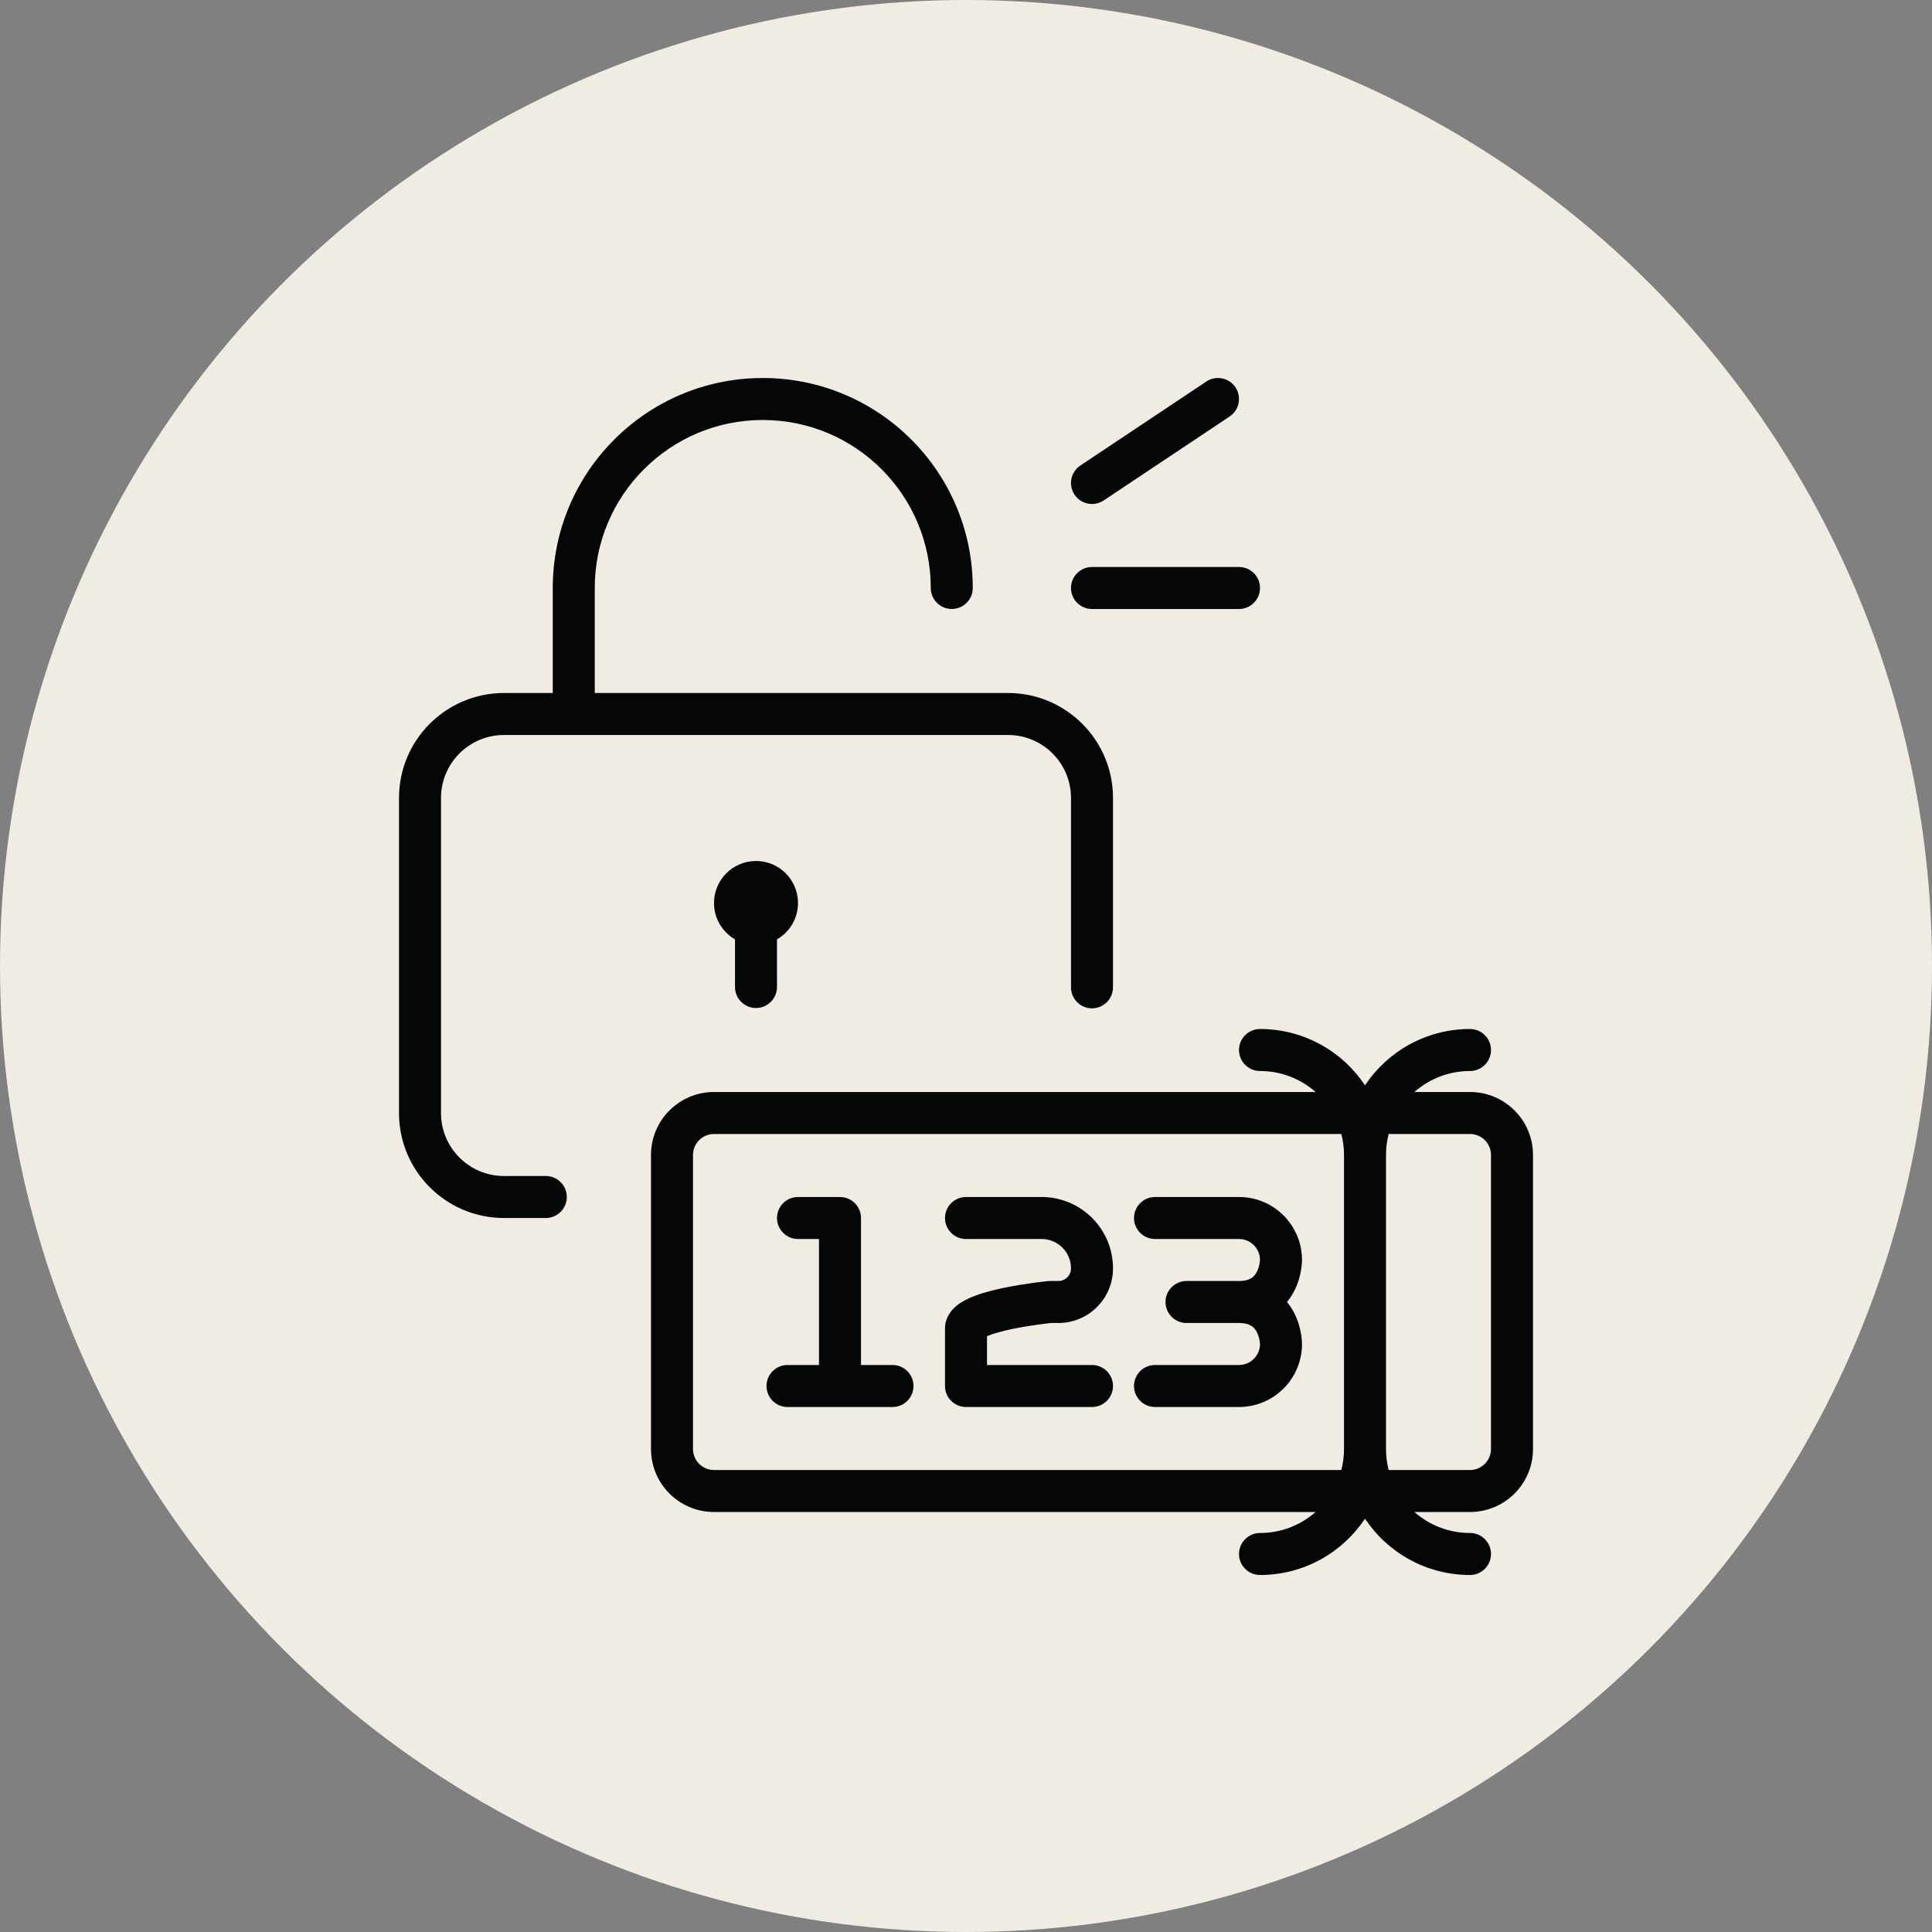 <svg width="92" height="92" viewBox="0 0 92 92" fill="none" xmlns="http://www.w3.org/2000/svg">
<rect x="0" y="0" width="92" height="92" fill="#808080" stroke="none"/>
<circle cx="46" cy="46" r="46" fill="#F0ECE4"/>
<path fill-rule="evenodd" clip-rule="evenodd" d="M58.832 18.445C59.138 18.905 59.014 19.526 58.555 19.832L52.555 23.832C52.095 24.138 51.474 24.014 51.168 23.555C50.861 23.095 50.986 22.474 51.445 22.168L57.445 18.168C57.905 17.862 58.526 17.986 58.832 18.445ZM36.322 20C31.906 20 28.322 23.581 28.322 28V33H48C50.761 33 53 35.239 53 38V47.016C53 47.568 52.552 48.016 52 48.016C51.448 48.016 51 47.568 51 47.016V38C51 36.343 49.657 35 48 35H24C22.343 35 21 36.343 21 38V53C21 54.657 22.343 56 24 56H25.991C26.544 56 26.991 56.448 26.991 57C26.991 57.552 26.544 58 25.991 58H24C21.239 58 19 55.761 19 53V38C19 35.239 21.239 33 24 33H26.322V28C26.322 22.477 30.802 18 36.322 18C41.846 18 46.322 22.477 46.322 28C46.322 28.552 45.875 29 45.322 29C44.77 29 44.322 28.552 44.322 28C44.322 23.581 40.741 20 36.322 20ZM51 28C51 27.448 51.448 27 52 27H59C59.552 27 60 27.448 60 28C60 28.552 59.552 29 59 29H52C51.448 29 51 28.552 51 28ZM34 43C34 41.896 34.895 41 36 41C37.104 41 38 41.895 38 43C38 43.74 37.598 44.387 37 44.733V47C37 47.552 36.552 48 36 48C35.448 48 35 47.552 35 47V44.732C34.402 44.386 34 43.74 34 43ZM59 50C59 49.448 59.448 49 60 49C62.087 49 63.925 50.066 65 51.682C66.075 50.066 67.913 49 70 49C70.552 49 71 49.448 71 50C71 50.552 70.552 51 70 51C68.985 51 68.059 51.378 67.354 52H70C71.657 52 73 53.343 73 55V69C73 70.657 71.657 72 70 72H67.354C68.059 72.622 68.985 73 70 73C70.552 73 71 73.448 71 74C71 74.552 70.552 75 70 75C67.913 75 66.075 73.934 65 72.318C63.925 73.934 62.087 75 60 75C59.448 75 59 74.552 59 74C59 73.448 59.448 73 60 73C61.014 73 61.941 72.622 62.646 72H34C32.343 72 31 70.657 31 69V55C31 53.343 32.343 52 34 52H62.646C61.941 51.378 61.014 51 60 51C59.448 51 59 50.552 59 50ZM63.874 54H34C33.448 54 33 54.448 33 55V69C33 69.552 33.448 70 34 70H63.874C63.956 69.68 64 69.345 64 69V55C64 54.655 63.956 54.32 63.874 54ZM66 55V69C66 69.345 66.044 69.68 66.126 70H70C70.552 70 71 69.552 71 69V55C71 54.448 70.552 54 70 54H66.126C66.044 54.32 66 54.655 66 55ZM37 58C37 57.447 37.448 57 38 57L40 57.001C40.552 57.001 41 57.449 41 58.001V65H42.5C43.052 65 43.5 65.448 43.5 66C43.5 66.552 43.052 67 42.5 67H37.5C36.948 67 36.5 66.552 36.5 66C36.5 65.448 36.948 65 37.5 65H39V59L37.999 59C37.447 59 37 58.552 37 58ZM54 58C54 57.448 54.448 57 55 57H59C60.657 57 62 58.343 62 60H61C62 60 62 59.999 62 60L62 60.002L62 60.004L62 60.009L62 60.022C61.999 60.031 61.999 60.042 61.999 60.056C61.998 60.082 61.996 60.116 61.993 60.157C61.988 60.239 61.977 60.348 61.955 60.477C61.913 60.73 61.827 61.083 61.644 61.447C61.553 61.629 61.436 61.818 61.286 62C61.436 62.182 61.553 62.371 61.644 62.553C61.827 62.917 61.913 63.27 61.955 63.523C61.977 63.652 61.988 63.761 61.993 63.843C61.996 63.884 61.998 63.918 61.999 63.944C61.999 63.958 61.999 63.969 62 63.978L62 63.991L62 63.996L62 63.998L62 63.999C62 63.999 62 64 61 64L62 63.999C62 65.656 60.657 67 59 67H55C54.448 67 54 66.552 54 66C54 65.448 54.448 65 55 65H59C59.549 65 59.995 64.557 60 64.008C60 64.004 59.999 63.996 59.998 63.985C59.996 63.957 59.992 63.91 59.982 63.852C59.962 63.73 59.923 63.583 59.855 63.447C59.79 63.316 59.707 63.215 59.601 63.145C59.502 63.078 59.325 63 59 63H56.5C55.948 63 55.5 62.552 55.5 62C55.5 61.448 55.948 61 56.5 61H59C59.325 61 59.502 60.922 59.601 60.855C59.707 60.785 59.79 60.684 59.855 60.553C59.923 60.417 59.962 60.27 59.982 60.148C59.992 60.09 59.996 60.043 59.998 60.015C59.999 60.004 60 59.996 60 59.992C59.995 59.443 59.549 59 59 59H55C54.448 59 54 58.552 54 58ZM49.6 59L46 59.001C45.448 59.001 45 58.553 45 58.001C45 57.449 45.447 57.001 46 57.001L49.6 57C51.477 57 53 58.522 53 60.4C53 61.836 51.836 63 50.4 63H50.051C50.025 63.003 49.988 63.007 49.941 63.012C49.838 63.024 49.688 63.042 49.508 63.066C49.147 63.115 48.672 63.188 48.203 63.285C47.722 63.385 47.3 63.501 47.017 63.621C47.011 63.623 47.005 63.626 47 63.628L47 65H52C52.552 65 53 65.448 53 66C53 66.552 52.552 67 52 67H46C45.448 67 45 66.552 45 66V63.268C45 62.745 45.302 62.392 45.518 62.205C45.74 62.014 46.003 61.879 46.233 61.781C46.7 61.582 47.278 61.435 47.797 61.327C48.328 61.217 48.853 61.136 49.241 61.084C49.437 61.058 49.6 61.038 49.715 61.025C49.772 61.019 49.818 61.014 49.85 61.01L49.887 61.006L49.897 61.005L49.9 61.005L49.902 61.005C49.902 61.005 49.902 61.005 50 62L49.902 61.005C49.934 61.002 49.967 61 50 61H50.4C50.731 61 51 60.731 51 60.4C51 59.627 50.373 59 49.6 59Z" fill="#050606"/>
</svg>
